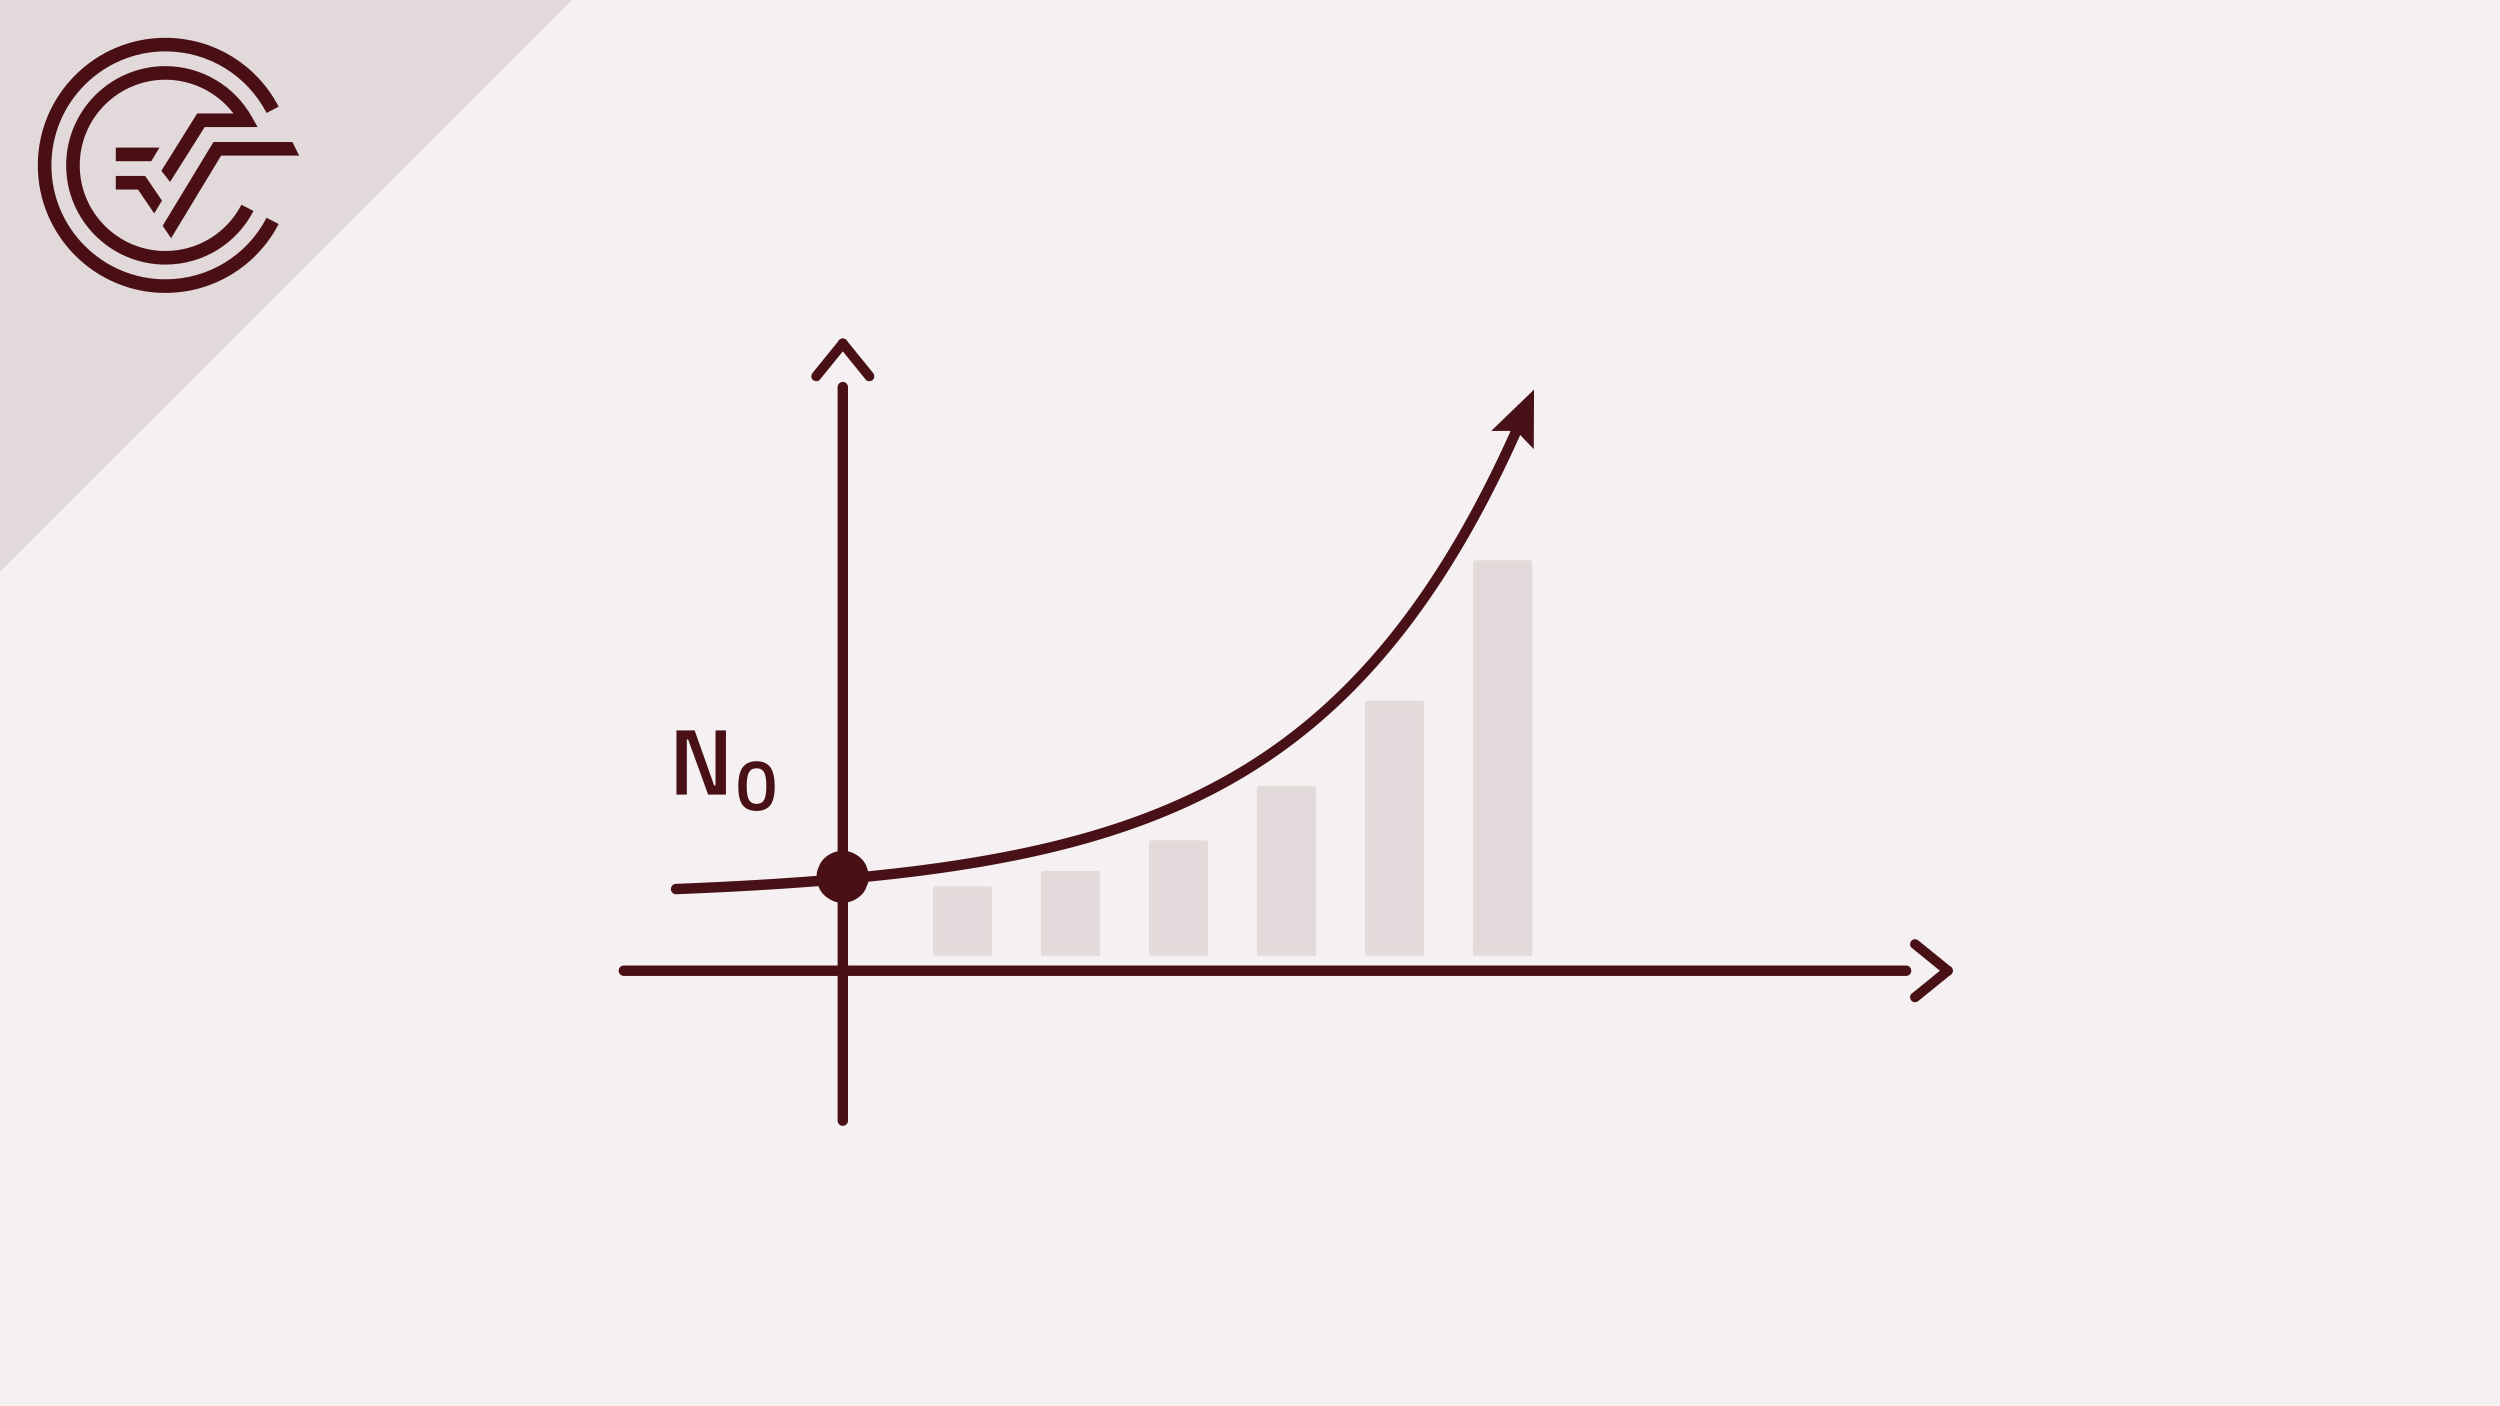 <?xml version="1.0" encoding="UTF-8"?>
<svg id="a" data-name="Ebene 1" xmlns="http://www.w3.org/2000/svg" width="1920" height="1080" viewBox="0 0 1920 1080">
  <rect y="0" width="1920" height="1080.002" fill="#f5f1f2" stroke-width="0"/>
  <line x1="1463.869" y1="745.517" x2="479.137" y2="745.517" fill="none" stroke="#491015" stroke-linecap="round" stroke-miterlimit="10" stroke-width="8"/>
  <line x1="647.278" y1="297.315" x2="647.278" y2="860.674" fill="none" stroke="#491015" stroke-linecap="round" stroke-miterlimit="10" stroke-width="8"/>
  <path d="m519.504,610.245v-49.32h13.968l14.976,42.265h1.08v-42.265h7.992v49.32h-13.68l-15.336-42.336h-1.008v42.336h-7.992Z" fill="#491015" stroke-width="0"/>
  <path d="m570.526,589.126c2.333-3.005,5.833-4.508,10.5-4.508s8.157,1.494,10.472,4.48c2.314,2.987,3.472,7.924,3.472,14.812s-1.167,11.76-3.5,14.616c-2.333,2.856-5.824,4.284-10.472,4.284s-8.139-1.419-10.472-4.256c-2.334-2.837-3.5-7.7-3.5-14.588s1.166-11.835,3.5-14.841Zm16.268,3.977c-1.158-2.034-3.08-3.052-5.768-3.052s-4.62,1.018-5.796,3.052c-1.176,2.035-1.764,5.609-1.764,10.724s.606,8.652,1.82,10.612c1.213,1.96,3.136,2.939,5.768,2.939s4.536-.979,5.712-2.939c1.176-1.96,1.764-5.497,1.764-10.612s-.579-8.688-1.736-10.724Z" fill="#491015" stroke-width="0"/>
  <g>
    <polyline points="519.233 682.786 520.985 682.716 522.736 682.644 524.489 682.573 526.243 682.501 527.994 682.427 529.748 682.352 531.501 682.278 533.252 682.203 535.006 682.126 536.757 682.049 538.51 681.971 540.263 681.892 542.014 681.811 543.768 681.731 545.52 681.649 547.272 681.566 549.026 681.482 550.777 681.398 552.53 681.313 554.283 681.226 556.034 681.139 557.786 681.051 559.54 680.962 561.293 680.872 563.044 680.781 564.798 680.689 566.55 680.595 568.302 680.502 570.054 680.406 571.808 680.309 573.559 680.213 575.312 680.114 577.063 680.014 578.817 679.915 580.569 679.813 582.321 679.71 584.074 679.606 585.825 679.501 587.579 679.394 589.33 679.287 591.083 679.178 592.835 679.069 594.588 678.958 596.341 678.845 598.092 678.732 599.845 678.618 601.597 678.502 603.35 678.384 605.103 678.265 606.854 678.145 608.608 678.025 610.36 677.902 612.112 677.779 613.865 677.653 615.616 677.526 617.37 677.399 619.122 677.268 620.874 677.137 622.626 677.006 624.379 676.872 626.132 676.737 627.883 676.601 629.636 676.462 631.39 676.323 633.142 676.181 634.894 676.039 636.648 675.894 638.399 675.749 640.152 675.6 641.903 675.452 643.658 675.301 645.408 675.148 647.161 674.994 648.914 674.839 650.665 674.68 652.419 674.522 654.171 674.361 655.923 674.198 657.675 674.034 659.427 673.868 661.181 673.699 662.933 673.528 664.685 673.356 666.439 673.183 668.19 673.007 669.943 672.83 671.695 672.65 673.447 672.468 675.201 672.285 676.952 672.099 678.705 671.911 680.458 671.721 682.21 671.529 683.963 671.337 685.714 671.139 687.467 670.941 689.218 670.741 690.972 670.538 692.724 670.334 694.476 670.127 696.23 669.917 697.981 669.705 699.734 669.492 701.489 669.275 703.238 669.056 704.993 668.836 706.744 668.612 708.496 668.386 710.249 668.158 712.002 667.925 713.755 667.692 715.506 667.457 717.258 667.216 719.012 666.976 720.763 666.732 722.517 666.486 724.27 666.236 726.021 665.984 727.773 665.729 729.527 665.47 731.279 665.21 733.029 664.947 734.783 664.68 736.537 664.412 738.288 664.139 740.041 663.864 741.793 663.586 743.546 663.303 745.298 663.02 747.05 662.732 748.803 662.441 750.554 662.148 752.308 661.85 754.06 661.55 755.812 661.246 757.564 660.939 759.317 660.629 761.07 660.315 762.821 659.998 764.574 659.676 766.328 659.352 768.079 659.024 769.831 658.694 771.584 658.357 773.338 658.018 775.09 657.676 776.842 657.33 778.594 656.979 780.346 656.626 782.099 656.267 783.852 655.905 785.603 655.541 787.357 655.171 789.109 654.797 790.861 654.419 792.614 654.036 794.365 653.65 796.119 653.258 797.871 652.865 799.623 652.465 801.377 652.061 803.128 651.653 804.881 651.241 806.634 650.823 808.385 650.401 810.139 649.975 811.891 649.544 813.643 649.108 815.394 648.668 817.148 648.221 818.901 647.771 820.653 647.316 822.405 646.856 824.158 646.39 825.911 645.921 827.663 645.445 829.414 644.964 831.168 644.477 832.92 643.986 834.672 643.489 836.425 642.986 838.176 642.478 839.929 641.965 841.682 641.446 843.434 640.92 845.185 640.39 846.939 639.854 848.694 639.311 850.443 638.762 852.198 638.209 853.949 637.647 855.702 637.081 857.454 636.508 859.207 635.928 860.959 635.342 862.711 634.751 864.463 634.153 866.216 633.548 867.967 632.935 869.721 632.316 871.474 631.691 873.225 631.059 874.978 630.42 876.73 629.774 878.483 629.12 880.236 628.46 881.987 627.792 883.741 627.118 885.492 626.434 887.245 625.744 888.998 625.047 890.75 624.341 892.503 623.628 894.254 622.907 896.008 622.178 897.76 621.442 899.512 620.696 901.265 619.943 903.016 619.181 904.77 618.411 906.522 617.633 908.274 616.846 910.028 616.05 911.779 615.247 913.533 614.433 915.283 613.611 917.038 612.78 918.789 611.939 920.542 611.091 922.295 610.231 924.048 609.363 925.799 608.485 927.552 607.597 929.304 606.7 931.057 605.793 932.809 604.876 934.561 603.949 936.313 603.01 938.067 602.063 939.819 601.104 941.572 600.136 943.323 599.157 945.075 598.167 946.828 597.165 948.581 596.154 950.333 595.13 952.086 594.096 953.839 593.05 955.59 591.992 957.343 590.923 959.095 589.842 960.848 588.75 962.601 587.645 964.352 586.529 966.106 585.399 967.858 584.258 969.61 583.103 971.363 581.937 973.115 580.758 974.868 579.565 976.62 578.359 978.372 577.139 980.124 575.907 981.877 574.662 983.63 573.402 985.382 572.128 987.134 570.841 988.888 569.539 990.64 568.222 992.394 566.892 994.145 565.548 995.898 564.187 997.649 562.812 999.402 561.422 1001.154 560.016 1002.906 558.595 1004.659 557.16 1006.411 555.708 1008.163 554.239 1009.916 552.755 1011.668 551.255 1013.421 549.736 1015.173 548.203 1016.925 546.652 1018.679 545.084 1020.43 543.499 1022.183 541.896 1023.936 540.276 1025.688 538.638 1027.439 536.982 1029.192 535.308 1030.945 533.615 1032.698 531.904 1034.45 530.175 1036.202 528.425 1037.956 526.657 1039.708 524.869 1041.459 523.06 1043.212 521.234 1044.965 519.386 1046.716 517.517 1048.47 515.63 1050.222 513.72 1051.974 511.791 1053.729 509.84 1055.48 507.867 1057.234 505.872 1058.986 503.854 1060.739 501.816 1062.49 499.756 1064.244 497.671 1065.994 495.564 1067.748 493.435 1069.499 491.281 1071.252 489.104 1073.006 486.903 1074.756 484.678 1076.51 482.428 1078.261 480.154 1080.015 477.854 1081.765 475.529 1083.519 473.179 1085.271 470.803 1087.023 468.401 1088.777 465.971 1090.527 463.516 1092.281 461.034 1094.033 458.524 1095.786 455.986 1097.538 453.422 1099.29 450.828 1101.043 448.206 1102.797 445.554 1104.548 442.875 1106.301 440.165 1108.053 437.425 1109.806 434.656 1111.557 431.855 1113.31 429.025 1115.062 426.163 1116.814 423.269 1118.568 420.344 1120.32 417.386 1122.072 414.396 1123.826 411.374 1125.577 408.317 1127.33 405.227 1129.084 402.103 1130.835 398.946 1132.589 395.753 1134.339 392.525 1136.093 389.261 1137.846 385.962 1139.598 382.626 1141.349 379.253 1143.101 375.843 1144.855 372.396 1146.606 368.911 1148.359 365.388 1150.111 361.826 1151.863 358.224 1153.617 354.584 1155.369 350.902 1157.121 347.181 1158.873 343.419 1160.626 339.614 1162.379 335.769 1164.13 331.882 1165.883 327.95 1166.935 325.565" fill="none" stroke="#481117" stroke-linecap="round" stroke-miterlimit="10" stroke-width="8"/>
    <polygon points="1177.925 344.928 1164.551 330.996 1145.238 330.949 1178.15 299.197 1177.925 344.928" fill="#481117" stroke-width="0"/>
  </g>
  <path d="m647.161,693.387c5.128,0,10.515-2.231,14.142-5.858,1.95-1.812,3.329-3.957,4.135-6.437,1.252-2.383,1.826-4.952,1.723-7.706-.232-5.172-1.931-10.537-5.858-14.142s-8.723-5.858-14.142-5.858c-5.128,0-10.515,2.231-14.142,5.858-1.95,1.812-3.329,3.957-4.135,6.437-1.252,2.383-1.826,4.952-1.723,7.706.232,5.172,1.931,10.537,5.858,14.142s8.723,5.858,14.142,5.858h0Z" fill="#491015" stroke-width="0"/>
  <rect x="801.435" y="670.933" width="41.481" height="61.185" fill="#e2d9da" stroke="#e3dada" stroke-linejoin="round" stroke-width="4"/>
  <rect x="884.398" y="647.377" width="41.481" height="84.741" fill="#e2d9da" stroke="#e3dada" stroke-linejoin="round" stroke-width="4"/>
  <rect x="718.472" y="682.786" width="41.481" height="49.332" fill="#e2d9da" stroke="#e3dada" stroke-linejoin="round" stroke-width="4"/>
  <rect x="967.361" y="605.599" width="41.481" height="126.519" fill="#e2d9da" stroke="#e3dada" stroke-linejoin="round" stroke-width="4"/>
  <rect x="1050.324" y="540.118" width="41.481" height="192" fill="#e2d9da" stroke="#e3dada" stroke-linejoin="round" stroke-width="4"/>
  <rect x="1133.287" y="432.266" width="41.481" height="299.852" fill="#e2d9da" stroke="#e3dada" stroke-linejoin="round" stroke-width="4"/>
  <g>
    <path d="m1498.573,742.813c-8.34-6.835-16.771-13.558-25.111-20.393-1.596-1.308-3.846-1.562-5.408,0-1.35,1.35-1.605,4.092,0,5.408,8.34,6.835,16.771,13.558,25.111,20.393,1.596,1.308,3.846,1.562,5.408,0,1.35-1.35,1.605-4.092,0-5.408h0Z" fill="#491015" stroke-width="0"/>
    <path d="m1493.165,742.813c-8.34,6.835-16.771,13.558-25.111,20.393-1.598,1.31-1.359,4.049,0,5.408,1.581,1.581,3.805,1.313,5.408,0,8.34-6.835,16.771-13.558,25.111-20.393,1.598-1.31,1.359-4.049,0-5.408-1.581-1.581-3.805-1.313-5.408,0h0Z" fill="#491015" stroke-width="0"/>
  </g>
  <g>
    <path d="m644.574,261.132c-6.835,8.34-13.558,16.771-20.393,25.111-1.308,1.596-1.562,3.846,0,5.408,1.35,1.35,4.092,1.605,5.408,0,6.835-8.34,13.558-16.771,20.393-25.111,1.308-1.596,1.562-3.846,0-5.408-1.35-1.35-4.092-1.605-5.408,0h0Z" fill="#491015" stroke-width="0"/>
    <path d="m644.574,266.54c6.835,8.34,13.558,16.771,20.393,25.111,1.31,1.598,4.049,1.359,5.408,0,1.581-1.581,1.313-3.805,0-5.408-6.835-8.34-13.558-16.771-20.393-25.111-1.31-1.598-4.049-1.359-5.408,0-1.581,1.581-1.313,3.805,0,5.408h0Z" fill="#491015" stroke-width="0"/>
  </g>
  <polygon points="439.085 0 0 0 0 438.685 439.085 0" fill="#e2d9da" stroke-width="0"/>
  <path d="m126.998,214.515c-48.254,0-87.516-39.26-87.516-87.519S78.744,39.474,126.998,39.474c32.818,0,62.597,18.11,77.731,47.272l9.262-4.824c-16.921-32.624-50.265-52.885-86.993-52.885-54.019,0-97.96,43.936-97.96,97.959s43.941,97.964,97.96,97.964c36.728,0,70.061-20.269,86.993-52.892l-9.271-4.809c-15.125,29.143-44.908,47.256-77.722,47.256" fill="#4a0f15" stroke-width="0"/>
  <polygon points="124.908 173.41 131.401 182.956 169.837 119.49 229.732 119.49 224.569 109.047 163.947 109.047 124.908 173.41" fill="#4a0f15" stroke-width="0"/>
  <polygon points="88.922 145.568 105.968 145.568 118.448 163.917 124.395 154.094 111.497 135.127 88.922 135.127 88.922 145.568" fill="#4a0f15" stroke-width="0"/>
  <path d="m157.196,97.565h40.631l-4.362-7.774c-13.468-24.057-38.944-39.006-66.466-39.006-42.017,0-76.203,34.192-76.203,76.211s34.186,76.203,76.203,76.203c28.574,0,54.511-15.774,67.686-41.159l-9.268-4.808c-11.376,21.91-33.757,35.525-58.418,35.525-36.259,0-65.755-29.5-65.755-65.762s29.495-65.762,65.755-65.762c20.631,0,39.919,9.72,52.253,25.885h-27.817l-27.511,44.032,6.673,8.597,26.6-42.183Z" fill="#4a0f15" stroke-width="0"/>
  <polygon points="122.48 113.365 88.922 113.365 88.922 123.808 116.155 123.808 122.48 113.365" fill="#4a0f15" stroke-width="0"/>
  <polygon points="439.085 0 0 0 0 438.685 439.085 0" fill="#e2d9da" stroke-width="0"/>
  <path d="m126.998,214.515c-48.254,0-87.516-39.26-87.516-87.519S78.744,39.474,126.998,39.474c32.818,0,62.597,18.11,77.731,47.272l9.262-4.824c-16.921-32.624-50.265-52.885-86.993-52.885-54.019,0-97.96,43.936-97.96,97.959s43.941,97.964,97.96,97.964c36.728,0,70.061-20.269,86.993-52.892l-9.271-4.809c-15.125,29.143-44.908,47.256-77.722,47.256" fill="#4a0f15" stroke-width="0"/>
  <polygon points="124.908 173.41 131.401 182.956 169.837 119.49 229.732 119.49 224.569 109.047 163.947 109.047 124.908 173.41" fill="#4a0f15" stroke-width="0"/>
  <polygon points="88.922 145.568 105.968 145.568 118.448 163.917 124.395 154.094 111.497 135.127 88.922 135.127 88.922 145.568" fill="#4a0f15" stroke-width="0"/>
  <path d="m157.196,97.565h40.631l-4.362-7.774c-13.468-24.057-38.944-39.006-66.466-39.006-42.017,0-76.203,34.192-76.203,76.211s34.186,76.203,76.203,76.203c28.574,0,54.511-15.774,67.686-41.159l-9.268-4.808c-11.376,21.91-33.757,35.525-58.418,35.525-36.259,0-65.755-29.5-65.755-65.762s29.495-65.762,65.755-65.762c20.631,0,39.919,9.72,52.253,25.885h-27.817l-27.511,44.032,6.673,8.597,26.6-42.183Z" fill="#4a0f15" stroke-width="0"/>
  <polygon points="122.48 113.365 88.922 113.365 88.922 123.808 116.155 123.808 122.48 113.365" fill="#4a0f15" stroke-width="0"/>
</svg>